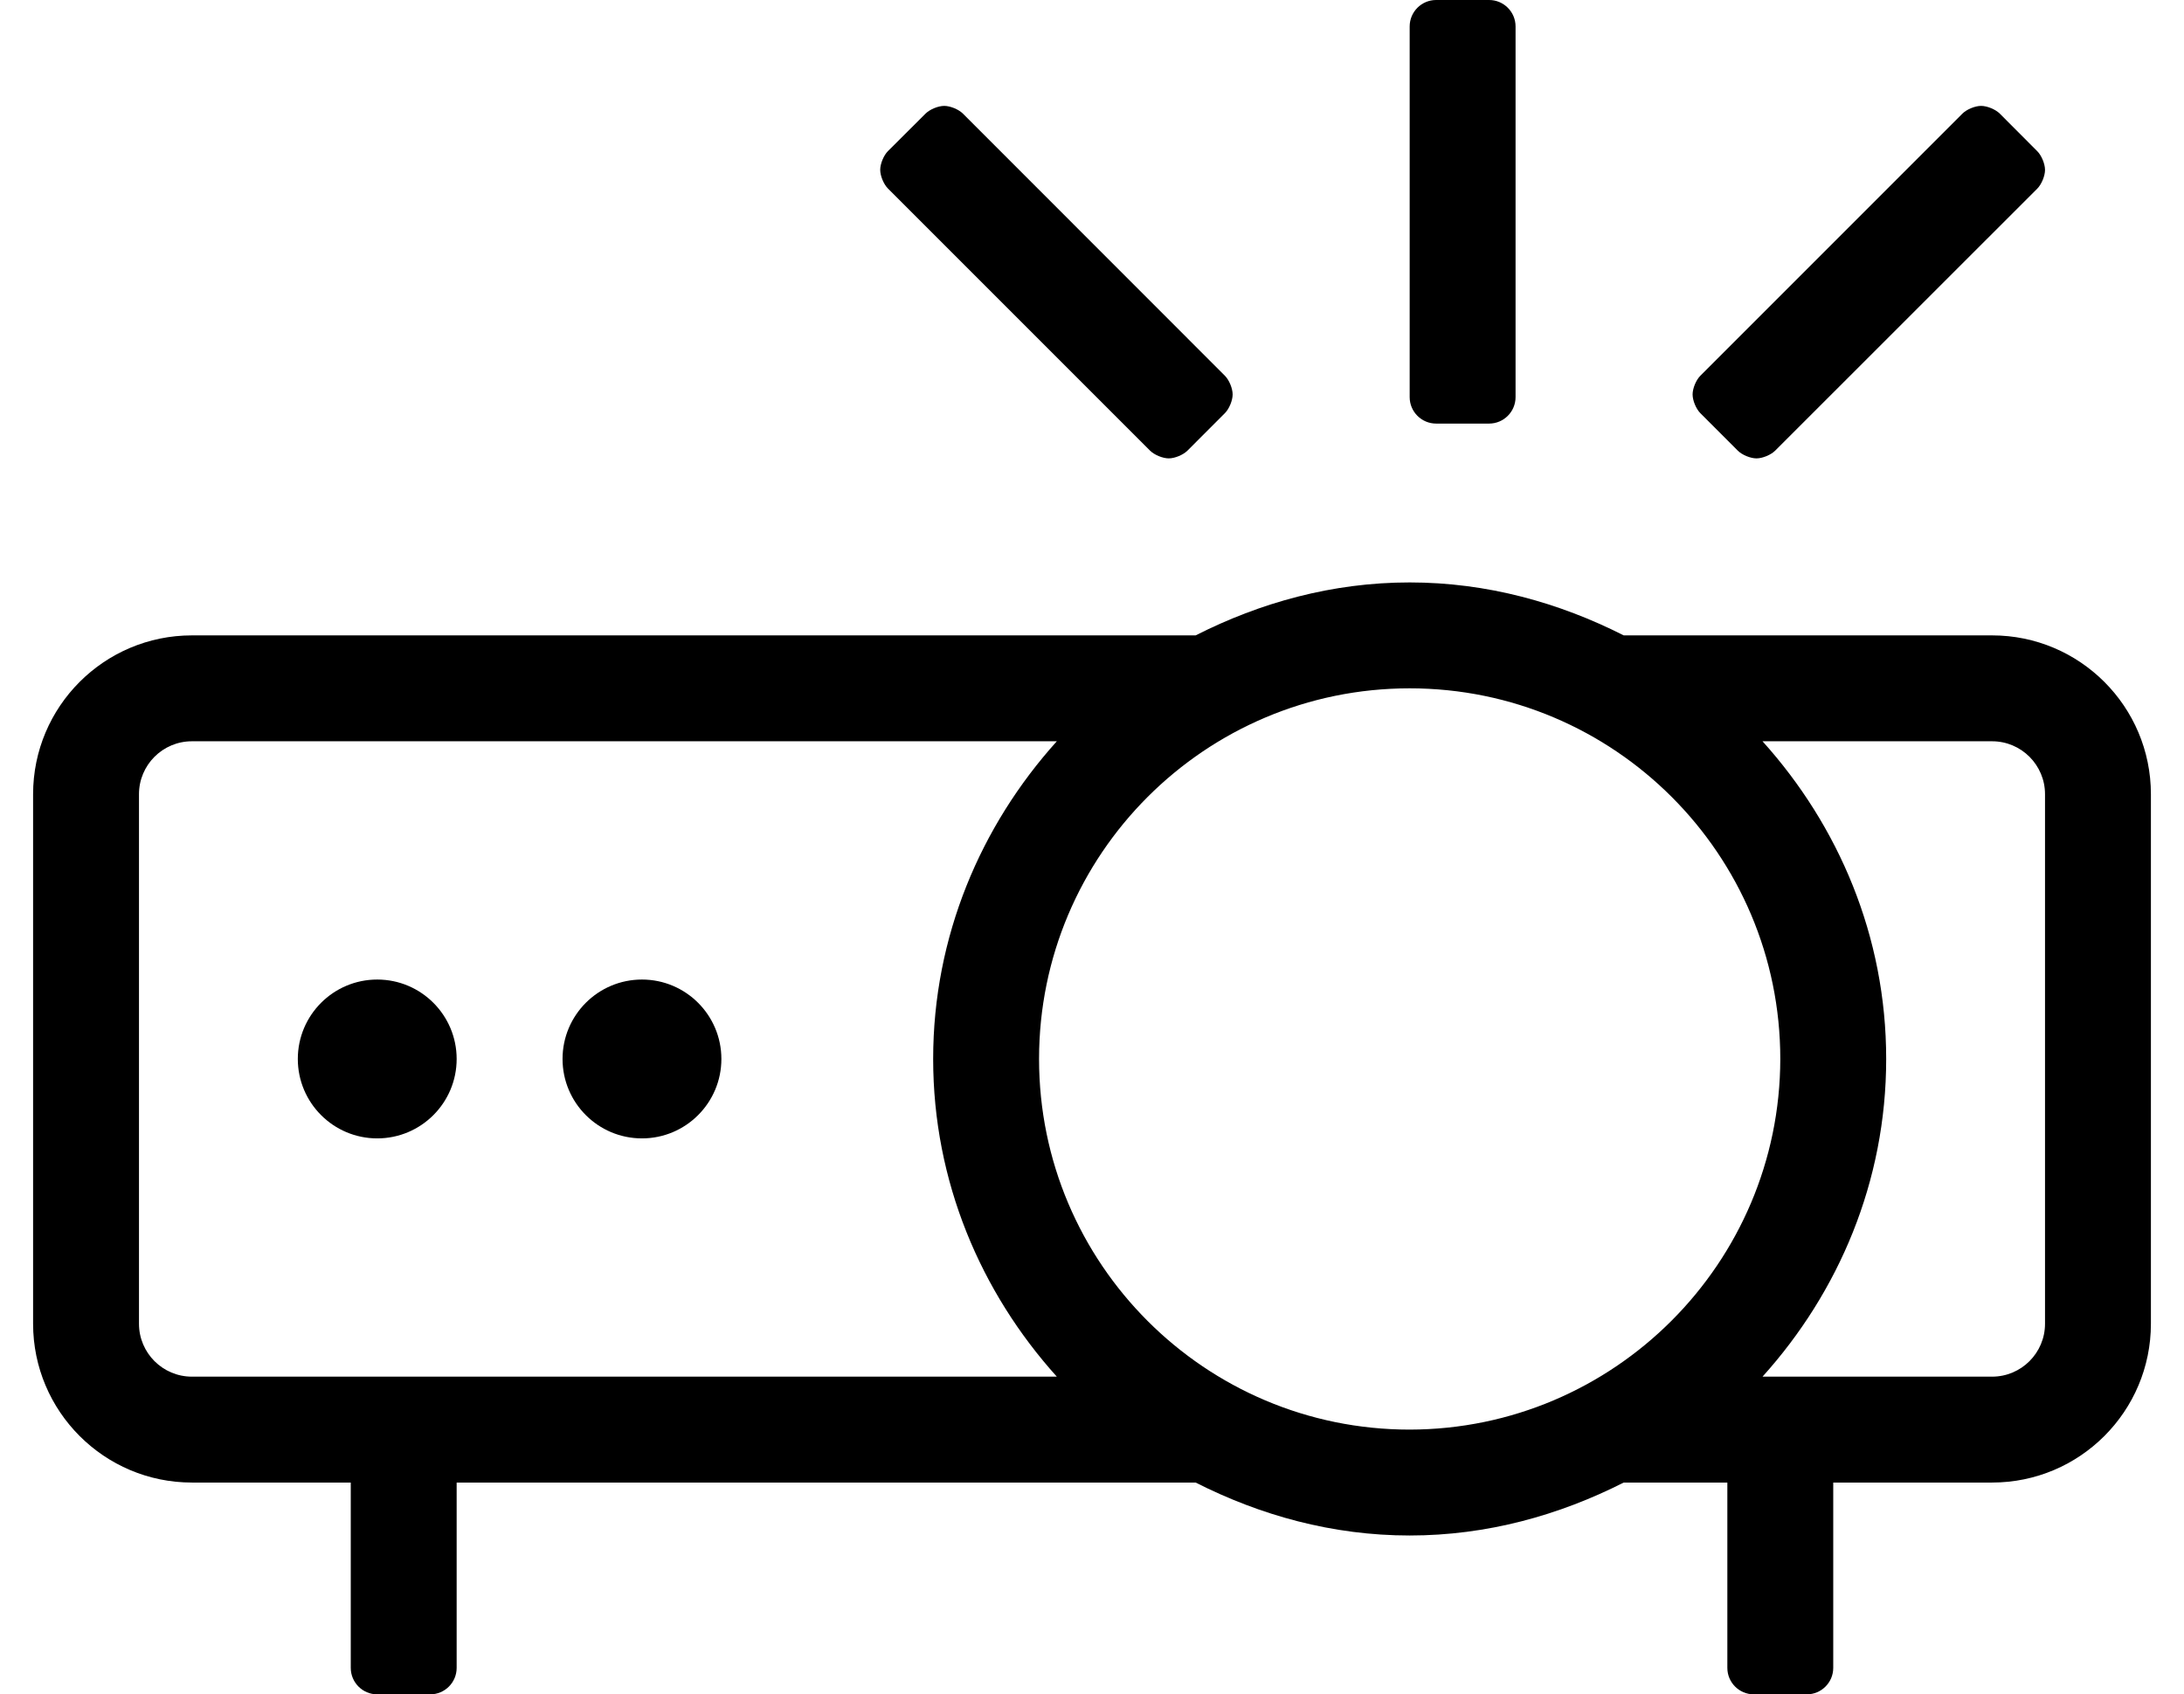 <?xml version="1.0" standalone="no"?>
<!DOCTYPE svg PUBLIC "-//W3C//DTD SVG 1.1//EN" "http://www.w3.org/Graphics/SVG/1.1/DTD/svg11.dtd" >
<svg xmlns="http://www.w3.org/2000/svg" xmlns:xlink="http://www.w3.org/1999/xlink" version="1.1" viewBox="-10 0 660 512">
   <path fill="currentColor"
d="M337.54 136.17l-79.2 -79.2c-1.292 -1.293 -2.341 -3.826 -2.341 -5.654c0 -1.829 1.049 -4.362 2.341 -5.655l11.351 -11.32c1.293 -1.292 3.826 -2.341 5.654 -2.341s4.362 1.049 5.655 2.341l79.16 79.2
c1.292 1.293 2.341 3.826 2.341 5.655c0 1.828 -1.049 4.361 -2.341 5.654l-11.31 11.32c-1.293 1.292 -3.826 2.342 -5.654 2.342c-1.829 0 -4.362 -1.05 -5.655 -2.342zM515.15 136.17l-11.31 -11.32
c-1.292 -1.293 -2.341 -3.826 -2.341 -5.654c0 -1.829 1.049 -4.362 2.341 -5.655l79.19 -79.2c1.293 -1.292 3.826 -2.341 5.654 -2.341c1.829 0 4.362 1.049 5.655 2.341l11.32 11.351
c1.292 1.293 2.341 3.826 2.341 5.654s-1.049 4.362 -2.341 5.655l-79.2 79.17c-1.293 1.292 -3.826 2.342 -5.655 2.342c-1.828 0 -4.361 -1.05 -5.654 -2.342zM424 128c-4.416 0 -8 -3.584 -8 -8v-112
c0 -4.416 3.584 -8 8 -8h16c4.416 0 8 3.584 8 8v112c0 4.416 -3.584 8 -8 8h-16zM592 192c26.496 0 48 21.504 48 48v160c0 26.496 -21.504 48 -48 48h-48v56c0 4.416 -3.584 8 -8 8h-16c-4.416 0 -8 -3.584 -8 -8v-56h-31.32
c-19.52 9.89 -41.29 16 -64.68 16s-45.16 -6.11 -64.68 -16h-223.32v56c0 4.416 -3.584 8 -8 8h-16c-4.416 0 -8 -3.584 -8 -8v-56h-48c-26.496 0 -48 -21.504 -48 -48v-160c0 -26.496 21.504 -48 48 -48h303.32
c19.52 -9.89 41.29 -16 64.68 -16s45.16 6.11 64.68 16h111.32zM48 416h261.37c-22.99 -25.52 -37.37 -59 -37.37 -96s14.38 -70.481 37.37 -96h-261.37c-8.832 0 -16 7.168 -16 16v160c0 8.832 7.168 16 16 16zM416 432
c61.736 -0.088 111.912 -50.264 112 -112c0 -61.824 -50.176 -112 -112 -112s-112 50.176 -112 112s50.176 112 112 112zM608 400v-160c0 -8.832 -7.168 -16 -16 -16h-69.37c22.99 25.52 37.37 58.95 37.37 96s-14.37 70.481 -37.37 96
h69.37c8.832 0 16 -7.168 16 -16zM104 296c13.248 0 24 10.752 24 24s-10.752 24 -24 24s-24 -10.752 -24 -24s10.752 -24 24 -24zM184 296c13.248 0 24 10.752 24 24s-10.752 24 -24 24s-24 -10.752 -24 -24s10.752 -24 24 -24z" />
</svg>
